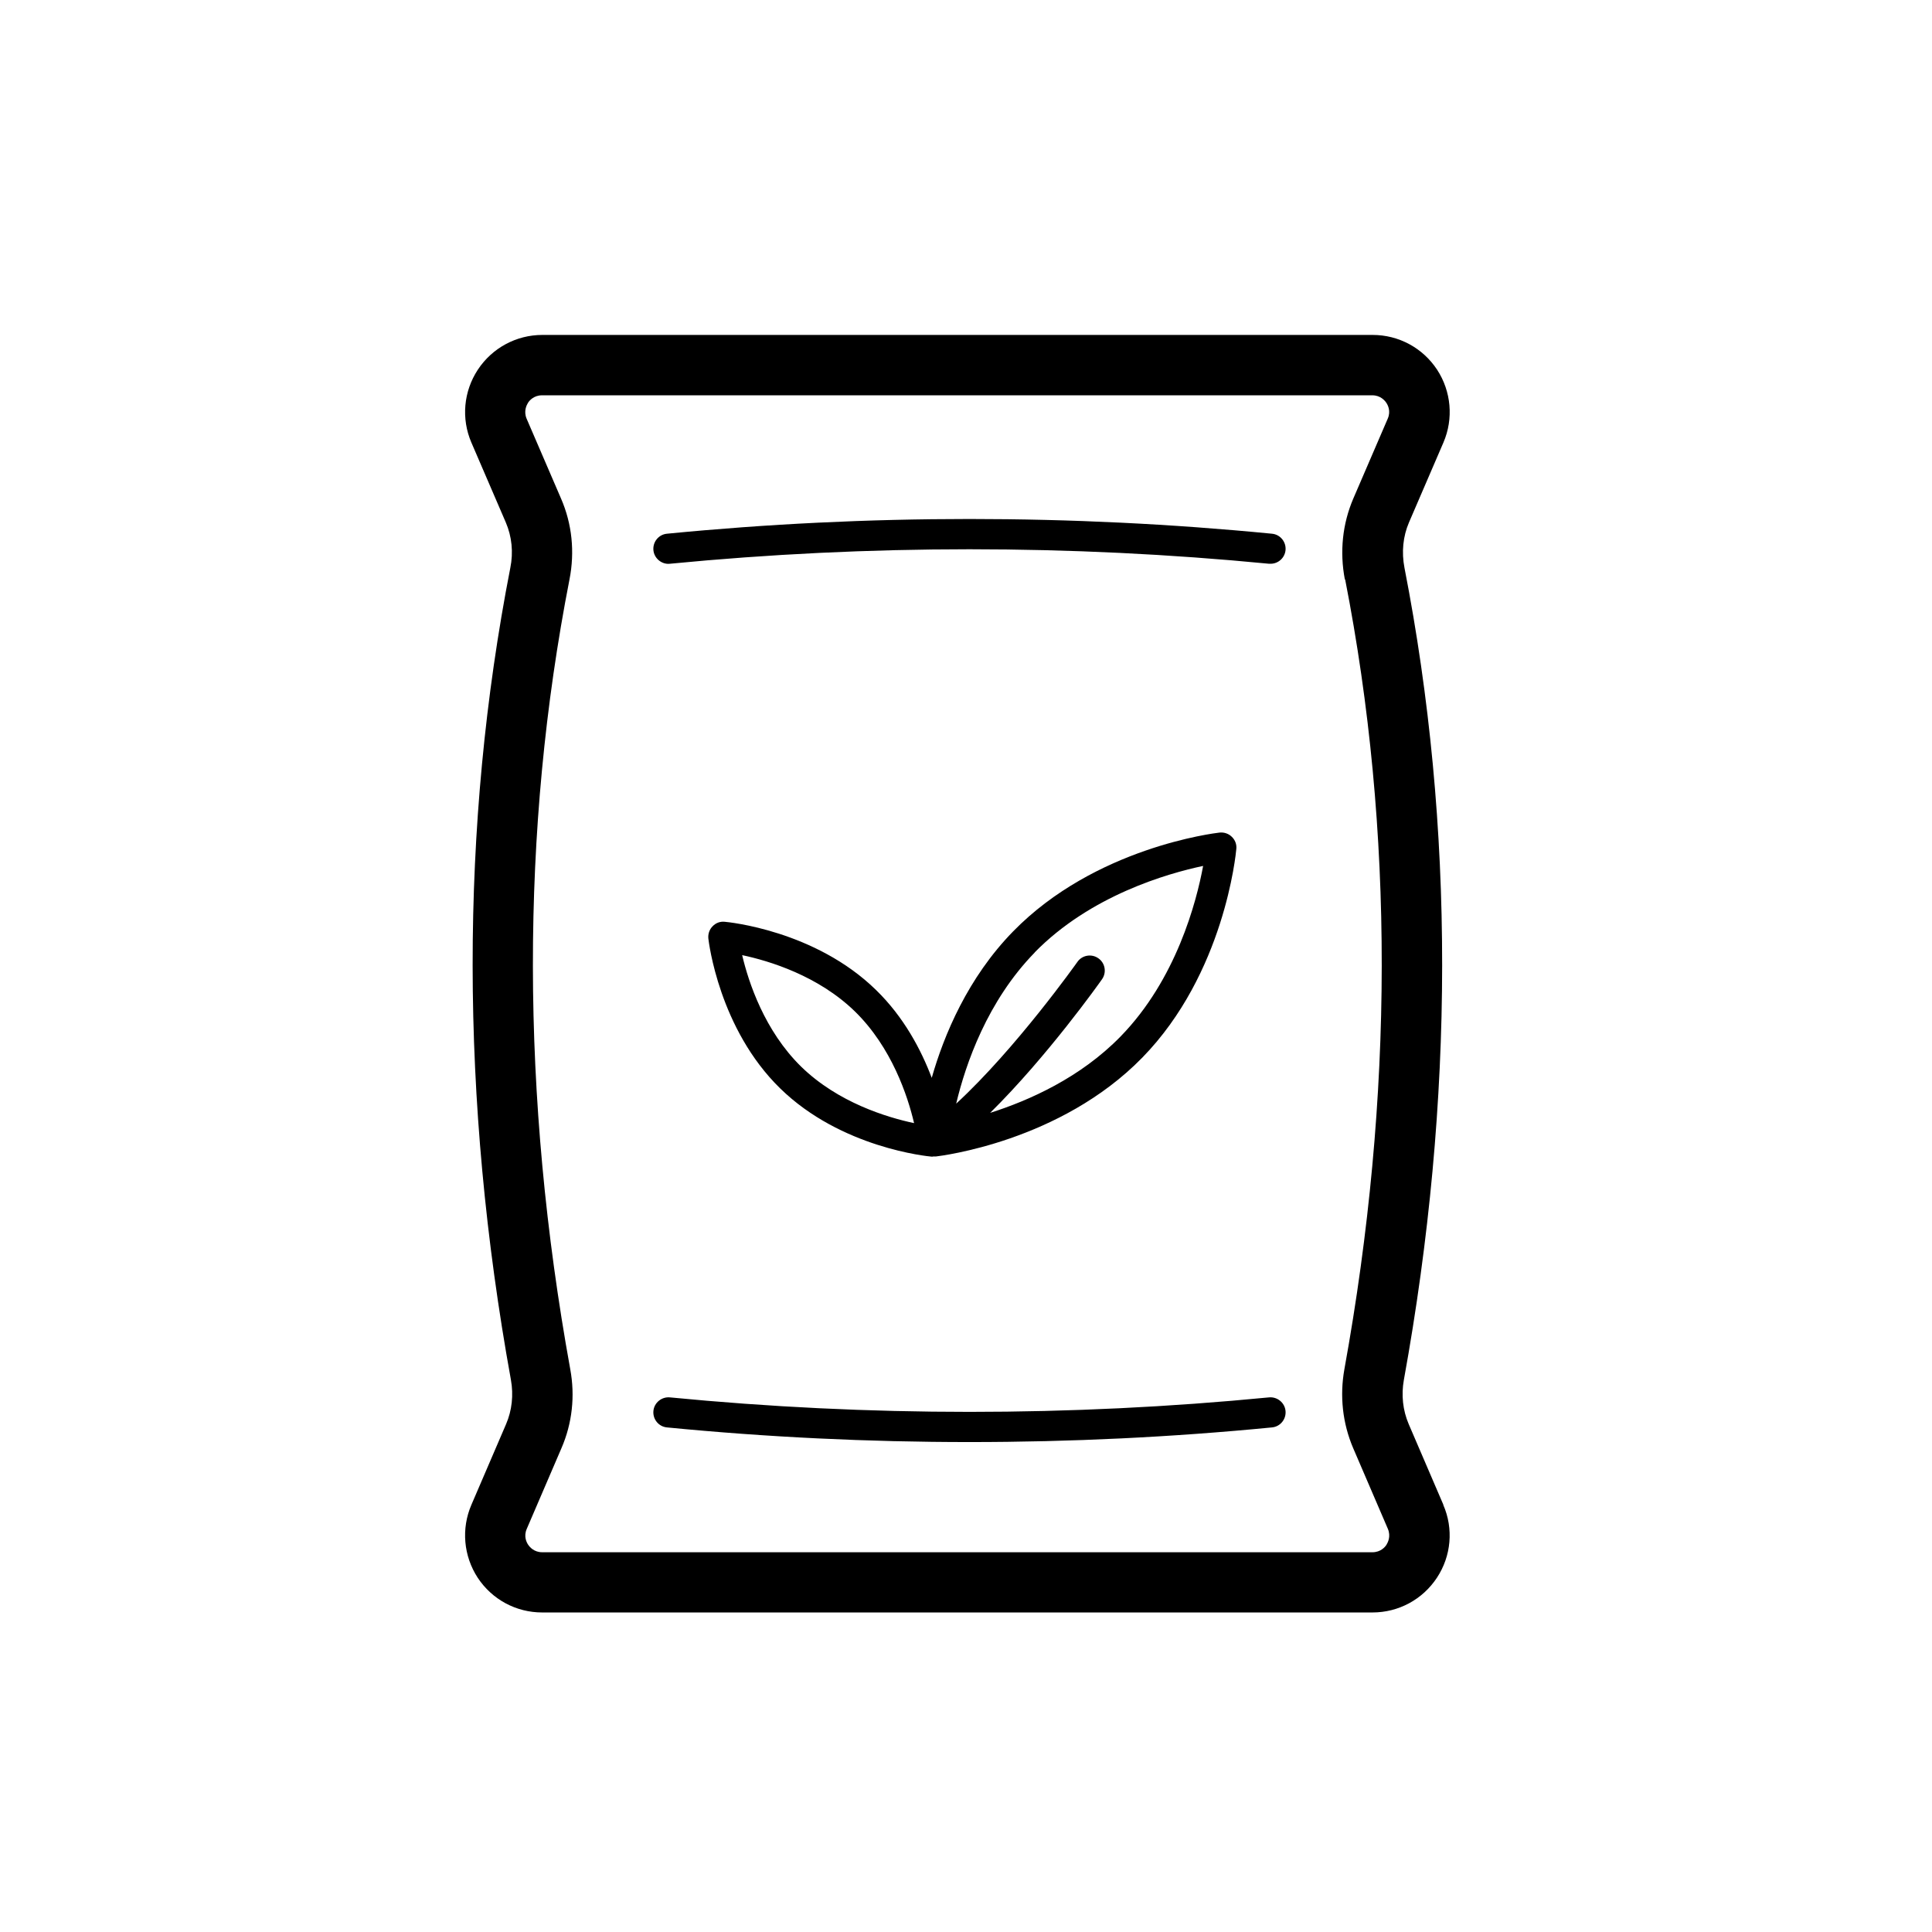<?xml version="1.0" encoding="UTF-8"?>
<svg id="Ebene_2" data-name="Ebene 2" xmlns="http://www.w3.org/2000/svg" viewBox="0 0 128 128">
  <path d="M95.63,99.7l-2.3-5.35c-.39-.91-.5-1.93-.32-2.93,3.37-18.58,3.38-36.68.04-53.8-.2-1.04-.1-2.08.3-3.01l2.28-5.29c.68-1.58.52-3.39-.42-4.83-.95-1.44-2.54-2.3-4.27-2.3h-55.01c-1.72,0-3.32.86-4.27,2.3-.95,1.44-1.11,3.25-.43,4.83l2.28,5.29c.4.93.51,1.98.3,3.01-3.34,17.11-3.33,35.21.04,53.8.18,1.01.07,2.02-.32,2.93l-2.3,5.35c-.68,1.58-.52,3.39.42,4.83.95,1.44,2.54,2.3,4.27,2.3h55.01c1.73,0,3.32-.86,4.27-2.3.95-1.44,1.11-3.25.42-4.83ZM89.12,38.39c3.25,16.62,3.23,34.22-.05,52.32-.32,1.78-.12,3.59.58,5.23l2.3,5.35h0c.21.5,0,.9-.09,1.05s-.39.5-.93.5h-55.01c-.54,0-.83-.35-.93-.5-.1-.15-.31-.55-.09-1.05l2.3-5.35c.71-1.64.91-3.45.58-5.23-3.28-18.09-3.3-35.69-.05-52.32.36-1.83.17-3.68-.56-5.36l-2.28-5.29c-.21-.5,0-.9.09-1.05s.39-.5.93-.5h55.01c.54,0,.83.35.93.5s.31.55.09,1.05l-2.28,5.29c-.72,1.68-.91,3.53-.56,5.36Z"/>
  <path d="M61.81,76.62s.03,0,.04,0c.01,0,.03,0,.04,0,0,0,0,0,0,0s0,0,0,0c0,0,0,0,0,0,.04,0,.07,0,.11,0,.33-.04,8.24-.98,13.68-6.55h0c5.44-5.57,6.2-13.49,6.23-13.83.03-.3-.08-.59-.3-.8-.21-.21-.51-.31-.81-.28-.33.04-8.24.98-13.68,6.55-3,3.07-4.58,6.86-5.39,9.7-.7-1.85-1.84-4.02-3.69-5.82-4.04-3.95-9.79-4.5-10.03-4.52-.31-.03-.59.08-.8.3-.21.21-.31.51-.28.81.03.24.71,5.98,4.76,9.93,4.04,3.95,9.79,4.5,10.03,4.52.03,0,.06,0,.09,0ZM68.55,63.1c3.69-3.77,8.79-5.23,11.16-5.73-.44,2.38-1.78,7.52-5.47,11.3-2.66,2.73-6.06,4.24-8.64,5.06,3.78-3.73,7.23-8.59,7.41-8.85.32-.45.21-1.08-.24-1.39-.45-.32-1.08-.21-1.39.24-.05.07-4.06,5.73-8.03,9.39.63-2.65,2.07-6.8,5.2-10.01ZM53.08,70.67c-2.43-2.38-3.49-5.6-3.91-7.39,1.79.38,5.04,1.36,7.48,3.74,2.43,2.38,3.49,5.6,3.91,7.39-1.79-.38-5.04-1.36-7.48-3.74Z"/>
  <path d="M84.27,35.36c-13.3-1.3-26.79-1.3-40.08,0-.55.05-.95.54-.9,1.09.05.55.56.96,1.09.9,13.17-1.28,26.53-1.28,39.7,0,.03,0,.07,0,.1,0,.51,0,.94-.39.99-.9.05-.55-.35-1.04-.9-1.09Z"/>
  <path d="M84.08,92.58c-13.17,1.28-26.53,1.28-39.7,0-.54-.05-1.04.35-1.09.9-.05.55.35,1.04.9,1.09,6.65.65,13.34.97,20.04.97s13.39-.32,20.04-.97c.55-.05.95-.54.9-1.09-.05-.55-.55-.95-1.09-.9Z"/>
</svg>
